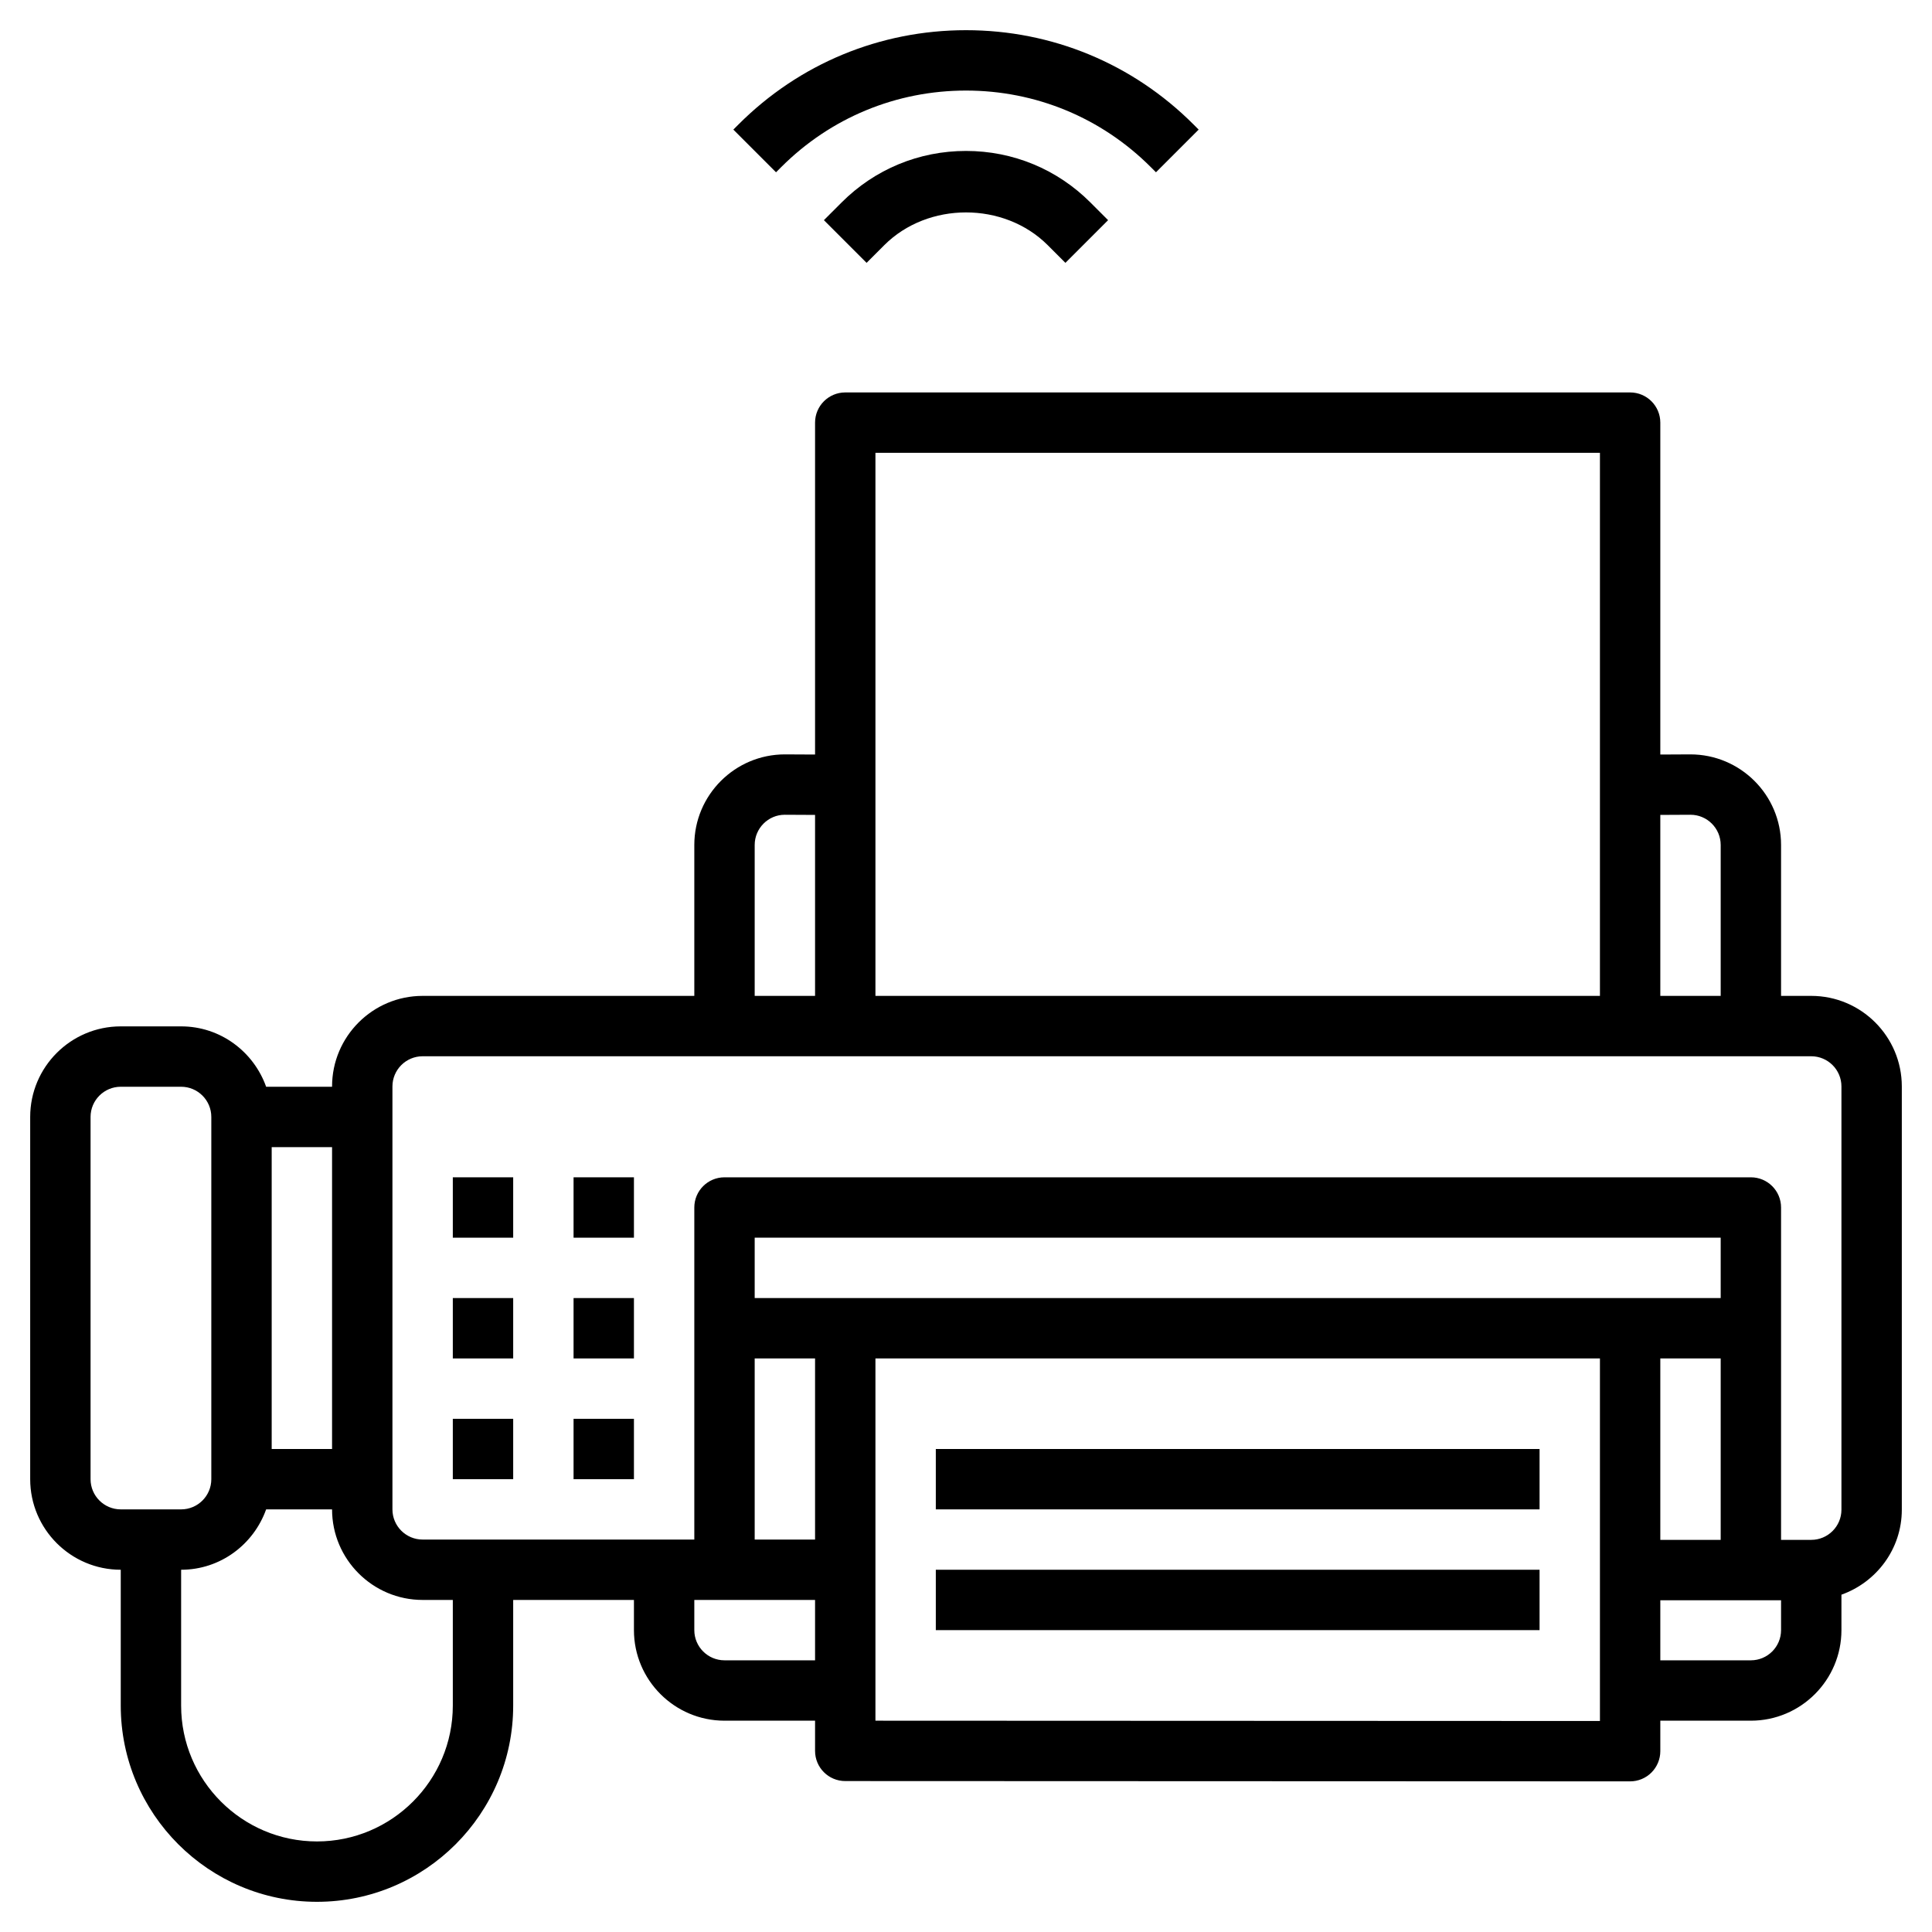<svg enable-background="new 0 0 64 64" viewBox="0 0 64 64" xmlns="http://www.w3.org/2000/svg"><g><path fill="currentColor" d="m60 32.99h-1v-5c0-1.654-1.346-3-3.005-3l-.995.005v-10.995c0-.552-.448-1-1-1h-26c-.552 0-1 .448-1 1v10.995l-1-.005c-1.654 0-3 1.346-3 3v5h-9c-1.654 0-3 1.346-3 3v.01h-2.184c-.414-1.161-1.514-2-2.816-2h-2c-1.654 0-3 1.346-3 3v12c0 1.654 1.346 3 3 3v4.5c0 3.584 2.916 6.5 6.5 6.5s6.5-2.916 6.5-6.5v-3.5h4v1c0 1.654 1.346 3 3 3h3v1c0 .552.447 1 1 1l26 .01c.265 0 .52-.105.707-.293s.293-.442.293-.707v-1.01h3c1.654 0 3-1.346 3-3v-1.174c1.161-.414 2-1.514 2-2.816v-14.02c0-1.654-1.346-3-3-3zm-4-6c.551 0 1 .449 1 1v5h-2v-5.995zm-3-11.99v17.99h-24v-17.99zm-28 12.99c0-.551.449-1 .995-1l1.005.005v5.995h-2zm-14 20.01h-2v-10h2zm-8 1v-12c0-.552.449-1 1-1h2c.551 0 1 .448 1 1v12c0 .552-.449 1-1 1h-2c-.551 0-1-.448-1-1zm12 7.5c0 2.481-2.019 4.5-4.5 4.5s-4.5-2.019-4.5-4.5v-4.5c1.302 0 2.402-.839 2.816-2h2.184c0 1.654 1.346 3 3 3h1zm40-5.49v-6.01h2v6.01zm2-8.01h-32v-2h32zm-32 2h2v6h-2zm-1 10c-.551 0-1-.448-1-1v-1h4v2zm5 2v-12h24v12.01zm29-2h-3v-1.99h4v.99c0 .552-.449 1-1 1zm3-4.99c0 .552-.449 1-1 1h-1v-11.01c0-.553-.448-1-1-1h-34c-.552 0-1 .447-1 1v11h-9c-.551 0-1-.448-1-1v-14.01c0-.552.449-1 1-1h46c.551 0 1 .448 1 1z"/><path fill="currentColor" d="m31 52h20v2h-20z"/><path fill="currentColor" d="m31 48h20v2h-20z"/><path fill="currentColor" d="m15 39h2v2h-2z"/><path fill="currentColor" d="m15 43h2v2h-2z"/><path fill="currentColor" d="m15 47h2v2h-2z"/><path fill="currentColor" d="m19 39h2v2h-2z"/><path fill="currentColor" d="m19 43h2v2h-2z"/><path fill="currentColor" d="m19 47h2v2h-2z"/><path fill="currentColor" d="m27.879 6.707-.586.586 1.414 1.414.586-.586c1.446-1.446 3.968-1.446 5.414 0l.586.586 1.414-1.414-.586-.586c-1.1-1.101-2.564-1.707-4.121-1.707s-3.021.606-4.121 1.707z"/><path fill="currentColor" d="m25.878 5.536c1.636-1.636 3.81-2.536 6.122-2.536s4.486.9 6.122 2.536l.171.171 1.414-1.414-.171-.171c-2.013-2.014-4.689-3.122-7.536-3.122s-5.523 1.108-7.536 3.122l-.171.171 1.414 1.414z"/></g></svg>